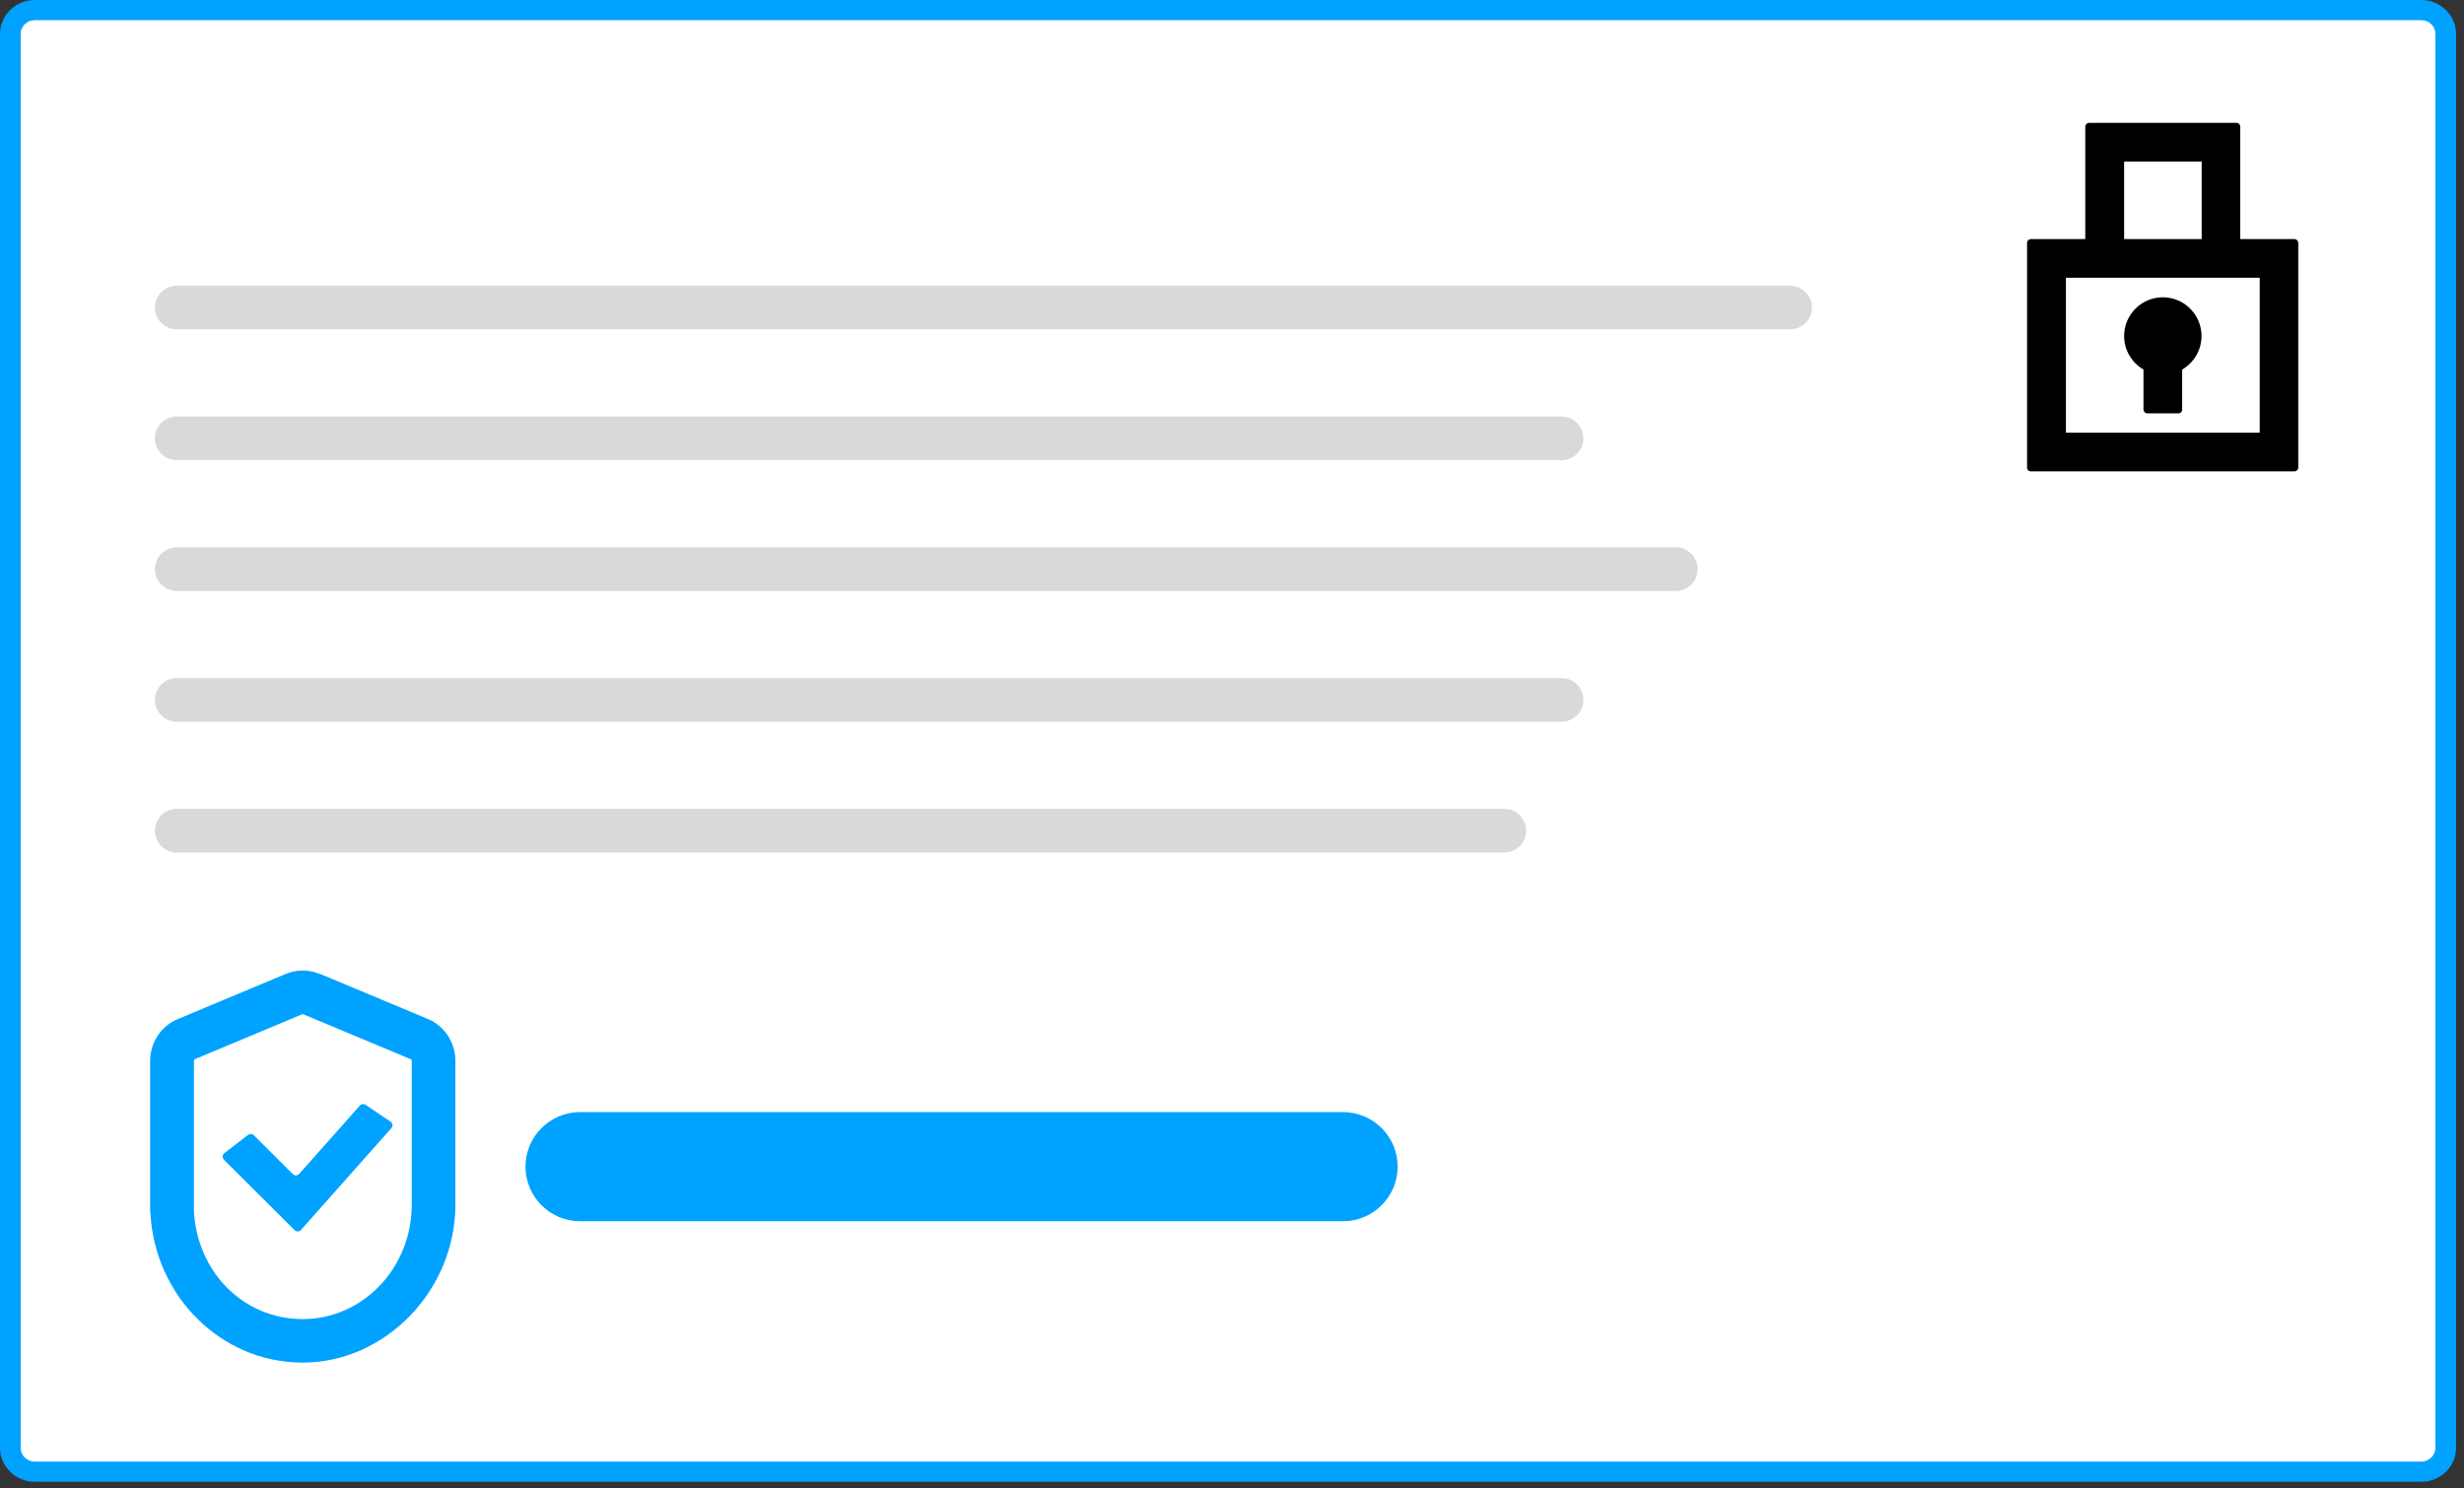 <svg width="149" height="90" viewBox="0 0 149 90" fill="none" xmlns="http://www.w3.org/2000/svg">
<rect x="0" y="0" width="149" height="90" fill="#333333" stroke="none"/>
<g clip-path="url(#clip0_1406_227)">
<path d="M146.041 0.61H2.481C1.501 0.61 0.711 1.25 0.711 2.05V87.57C0.711 88.36 1.501 89.01 2.481 89.01H146.041C147.021 89.01 147.811 88.37 147.811 87.57V2.05C147.811 1.26 147.021 0.61 146.041 0.61Z" fill="white"/>
<path d="M146.41 89.62H2.11C0.95 89.62 0 88.7 0 87.57V2.05C0 0.92 0.95 0 2.11 0H146.41C147.57 0 148.52 0.92 148.52 2.05V87.57C148.52 88.7 147.57 89.62 146.41 89.62ZM2.11 1.22C1.64 1.22 1.25 1.59 1.25 2.05V87.57C1.25 88.03 1.63 88.4 2.11 88.4H146.41C146.88 88.4 147.27 88.03 147.27 87.57V2.05C147.27 1.59 146.89 1.22 146.41 1.22H2.11Z" fill="#00A2FF"/>
<path d="M108.247 17.28H10.687C9.957 17.28 9.367 17.87 9.367 18.6C9.367 19.33 9.957 19.92 10.687 19.92H108.247C108.977 19.92 109.567 19.33 109.567 18.6C109.567 17.87 108.977 17.28 108.247 17.28Z" fill="#D9D9D9"/>
<path d="M94.427 25.19H10.687C9.957 25.19 9.367 25.78 9.367 26.51C9.367 27.24 9.957 27.83 10.687 27.83H94.427C95.157 27.83 95.747 27.24 95.747 26.51C95.747 25.78 95.157 25.19 94.427 25.19Z" fill="#D9D9D9"/>
<path d="M101.337 33.101H10.687C9.957 33.101 9.367 33.691 9.367 34.421C9.367 35.151 9.957 35.741 10.687 35.741H101.337C102.067 35.741 102.657 35.151 102.657 34.421C102.657 33.691 102.067 33.101 101.337 33.101Z" fill="#D9D9D9"/>
<path d="M94.427 41.011H10.687C9.957 41.011 9.367 41.601 9.367 42.331C9.367 43.061 9.957 43.651 10.687 43.651H94.427C95.157 43.651 95.747 43.061 95.747 42.331C95.747 41.601 95.157 41.011 94.427 41.011Z" fill="#D9D9D9"/>
<path d="M90.967 48.92H10.687C9.957 48.92 9.367 49.51 9.367 50.24C9.367 50.97 9.957 51.56 10.687 51.56H90.967C91.697 51.56 92.287 50.97 92.287 50.24C92.287 49.51 91.697 48.92 90.967 48.92Z" fill="#D9D9D9"/>
<path d="M81.217 67.261H35.077C33.257 67.261 31.777 68.741 31.777 70.561C31.777 72.381 33.257 73.861 35.077 73.861H81.217C83.037 73.861 84.517 72.381 84.517 70.561C84.517 68.741 83.037 67.261 81.217 67.261Z" fill="#00A2FF"/>
<path fill-rule="evenodd" clip-rule="evenodd" d="M11.758 64.071L18.308 61.331L24.858 64.071C24.858 64.071 24.858 64.071 24.878 64.091C24.888 64.111 24.898 64.141 24.898 64.171V72.661V72.701V72.741C24.898 72.741 24.898 72.821 24.898 72.861C24.898 76.731 21.898 79.781 18.308 79.781C14.718 79.781 11.918 76.931 11.728 73.241V73.191V73.141C11.728 73.141 11.728 73.131 11.728 73.121V64.171C11.728 64.171 11.728 64.111 11.748 64.091C11.758 64.071 11.768 64.071 11.768 64.071H11.758ZM19.318 58.901C18.668 58.631 17.938 58.631 17.288 58.901L10.738 61.641C9.708 62.071 9.078 63.091 9.078 64.171V73.121C9.078 73.221 9.078 73.321 9.098 73.411C9.378 78.381 13.348 82.411 18.308 82.411C23.268 82.411 27.538 78.081 27.538 72.851C27.538 72.811 27.538 72.761 27.538 72.721C27.538 72.701 27.538 72.671 27.538 72.651V64.161C27.538 63.081 26.908 62.061 25.878 61.631L19.328 58.891L19.318 58.901ZM23.668 68.231C23.778 68.111 23.748 67.931 23.618 67.841L22.108 66.821C21.998 66.751 21.848 66.761 21.768 66.861L18.088 71.001C17.988 71.111 17.808 71.121 17.708 71.011L15.348 68.661C15.258 68.571 15.108 68.561 14.998 68.641L13.568 69.741C13.438 69.841 13.428 70.021 13.538 70.141L17.818 74.401C17.928 74.511 18.098 74.501 18.198 74.391L23.668 68.231Z" fill="#00A2FF"/>
<path fill-rule="evenodd" clip-rule="evenodd" d="M128.448 9.77H133.138V14.46H128.448V9.77ZM126.098 14.46V7.66C126.098 7.53 126.208 7.43 126.328 7.43H135.238C135.368 7.43 135.468 7.53 135.468 7.66V14.46H138.748C138.878 14.46 138.978 14.57 138.978 14.69V28.28C138.978 28.41 138.868 28.51 138.748 28.51H122.808C122.678 28.51 122.578 28.41 122.578 28.28V14.69C122.578 14.56 122.688 14.46 122.808 14.46H126.088H126.098ZM126.338 16.8H124.928V26.17H136.648V16.8H126.338ZM131.958 22.35C132.658 21.94 133.128 21.19 133.128 20.32C133.128 19.03 132.078 17.98 130.788 17.98C129.498 17.98 128.448 19.03 128.448 20.32C128.448 21.19 128.918 21.94 129.618 22.35V24.77C129.618 24.9 129.728 25 129.848 25H131.728C131.858 25 131.958 24.9 131.958 24.77V22.35Z" fill="black"/>
</g>
<defs>
<clipPath id="clip0_1406_227">
<rect width="148.52" height="89.62" fill="white"/>
</clipPath>
</defs>
</svg>
